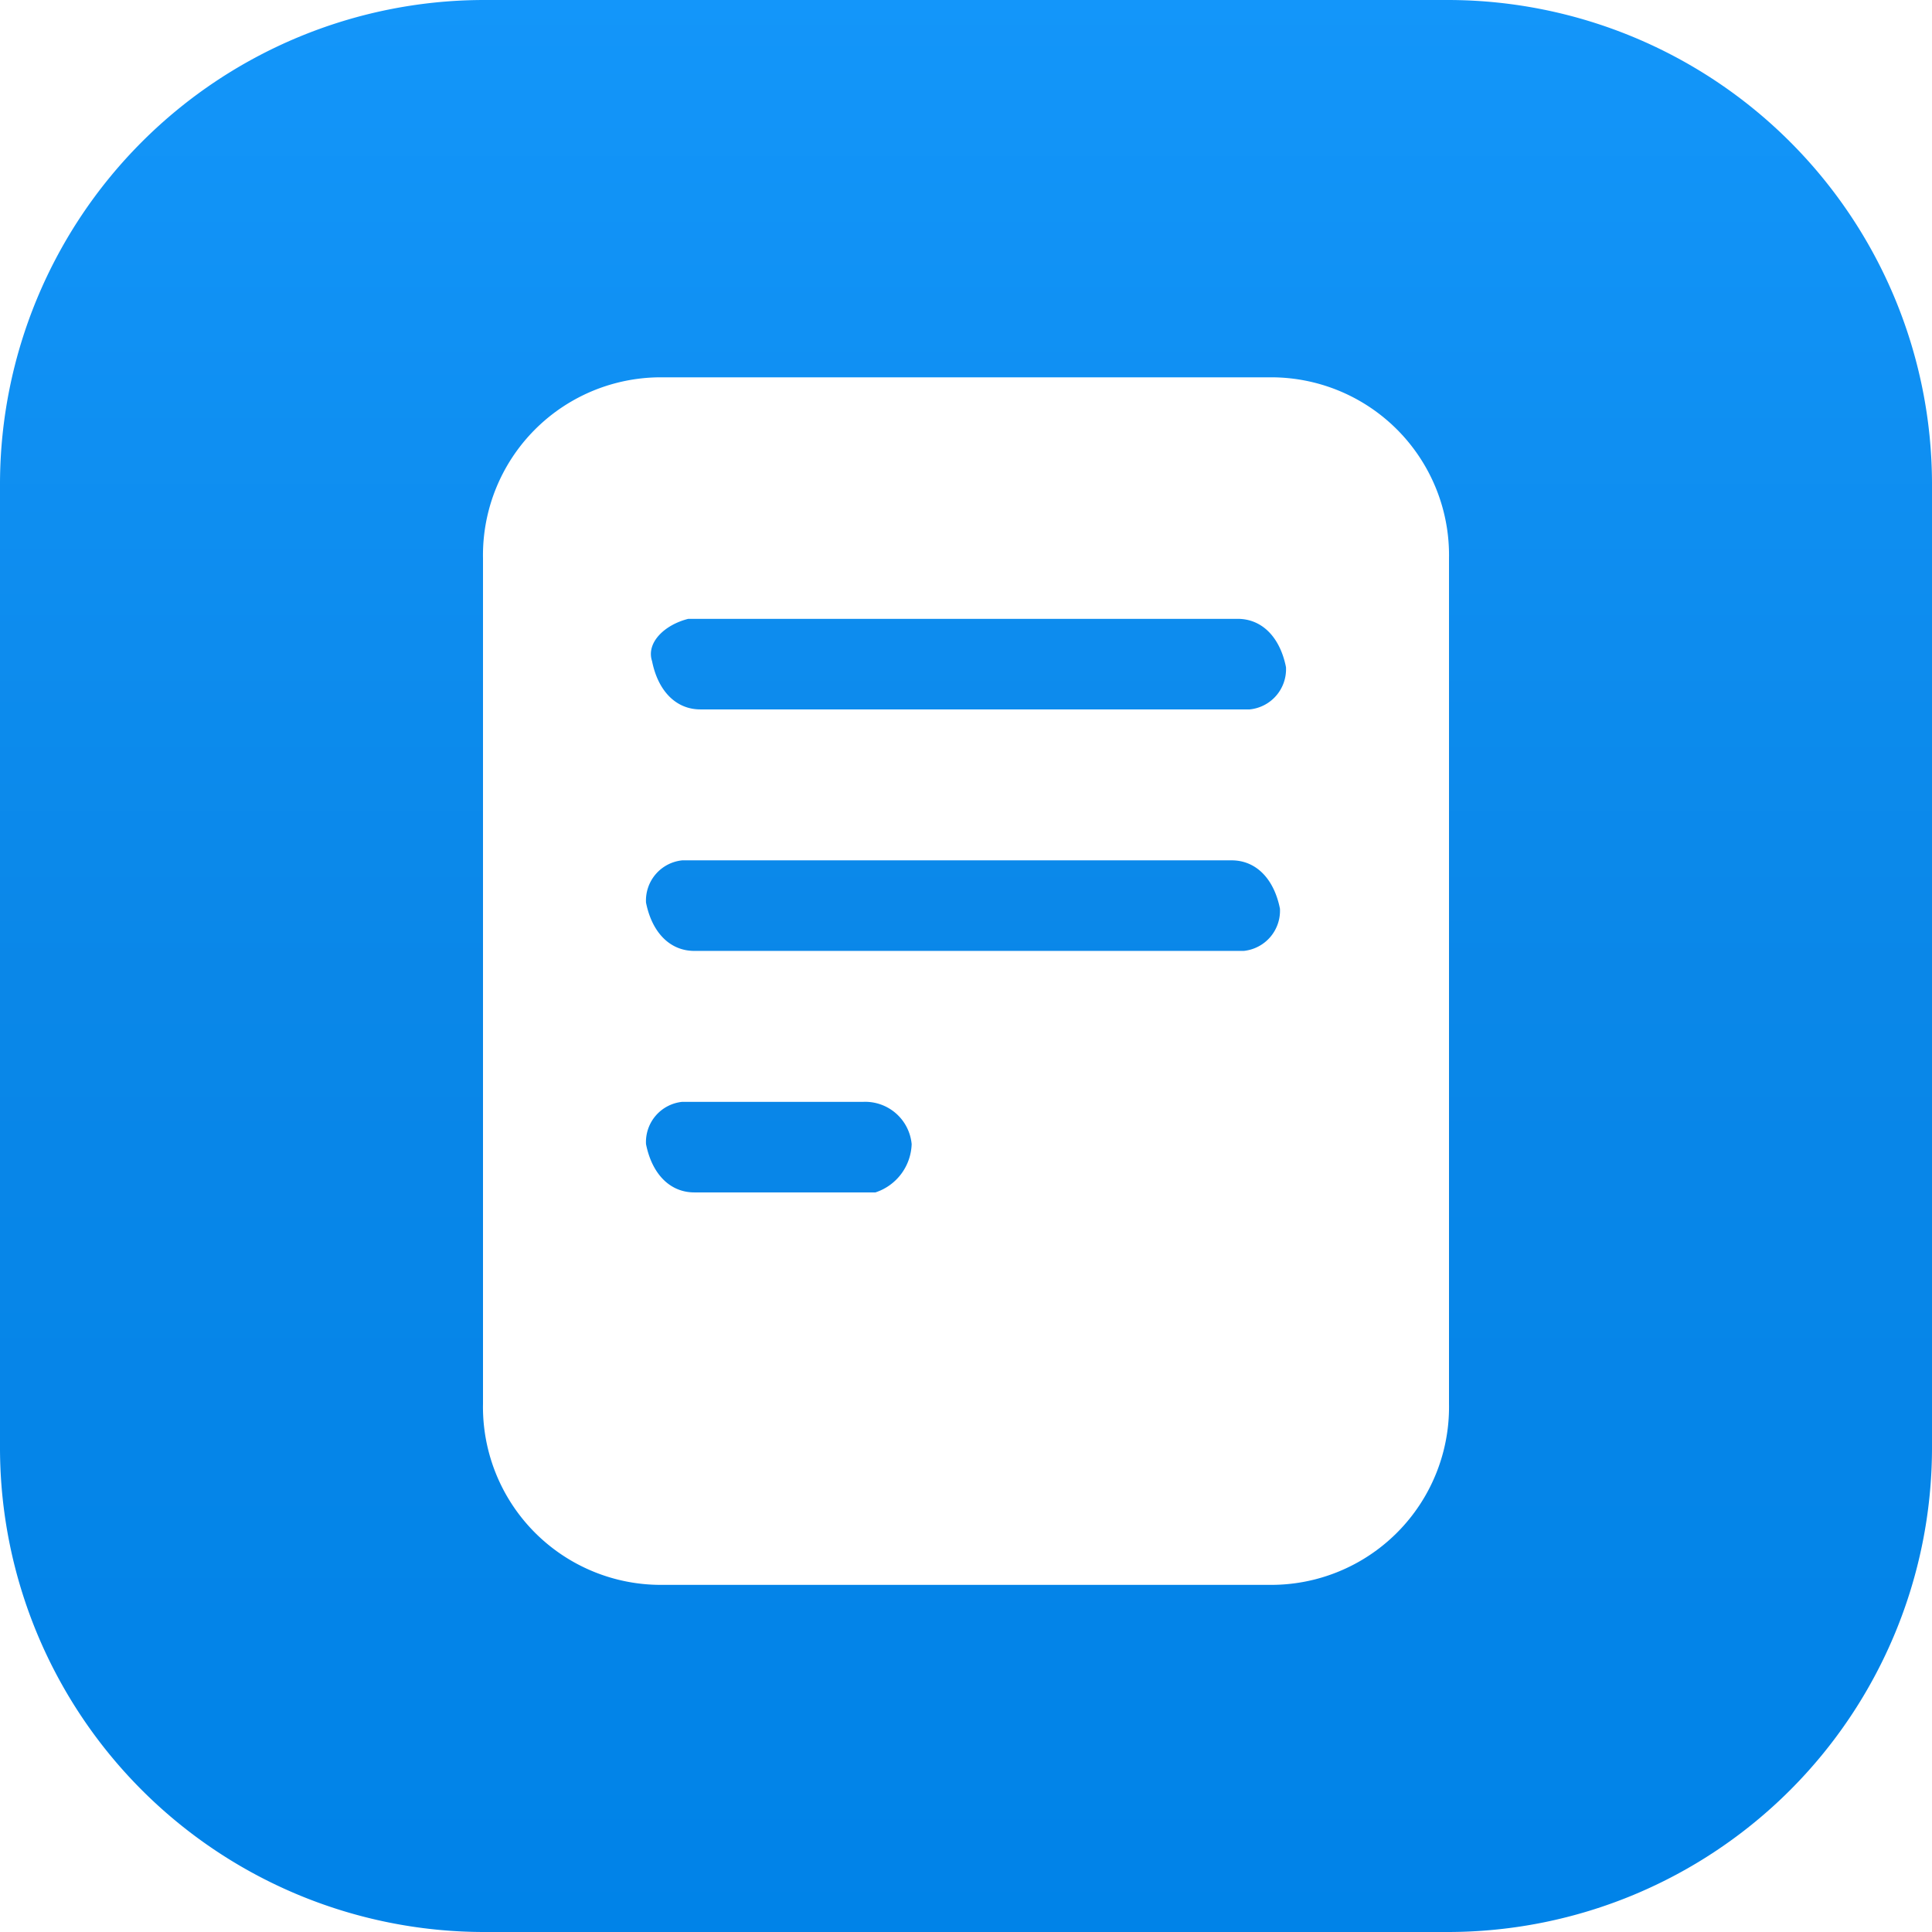 <svg id="wr_notes_app" xmlns="http://www.w3.org/2000/svg" xmlns:xlink="http://www.w3.org/1999/xlink" width="64" height="64" viewBox="0 0 64 64">
  <defs>
    <linearGradient id="linear-gradient" x1="0.5" x2="0.5" y2="1" gradientUnits="objectBoundingBox">
      <stop offset="0" stop-color="#1396fa"/>
      <stop offset="0.505" stop-color="#0a87e8"/>
      <stop offset="1" stop-color="#0083e8"/>
    </linearGradient>
    <filter id="Path_92278" x="13" y="9.5" width="38" height="46" filterUnits="userSpaceOnUse">
      <feOffset dy="0.5" input="SourceAlpha"/>
      <feGaussianBlur stdDeviation="1" result="blur"/>
      <feFlood flood-opacity="0.2"/>
      <feComposite operator="in" in2="blur"/>
      <feComposite in="SourceGraphic"/>
    </filter>
  </defs>
  <path id="Path_92277" data-name="Path 92277" d="M16,0H48A16.047,16.047,0,0,1,64,16V48A16.047,16.047,0,0,1,48,64H16A16.047,16.047,0,0,1,0,48V16A16.047,16.047,0,0,1,16,0Z" fill="url(#linear-gradient)"/>
  <g transform="matrix(1, 0, 0, 1, 0, 0)" filter="url(#Path_92278)">
    <path id="Path_92278-2" data-name="Path 92278" d="M34,6H14a5.893,5.893,0,0,0-6,6V40a5.893,5.893,0,0,0,6,6H34a5.893,5.893,0,0,0,6-6V12A5.893,5.893,0,0,0,34,6ZM14.8,14H33c.8,0,1.4.6,1.6,1.6A1.337,1.337,0,0,1,33.4,17H15.2c-.8,0-1.4-.6-1.6-1.6C13.4,14.8,14,14.2,14.8,14ZM21,33H15c-.8,0-1.4-.6-1.6-1.6A1.337,1.337,0,0,1,14.6,30h6a1.546,1.546,0,0,1,1.6,1.4A1.742,1.742,0,0,1,21,33Zm-6-8c-.8,0-1.4-.6-1.6-1.6A1.337,1.337,0,0,1,14.6,22H32.8c.8,0,1.4.6,1.6,1.6A1.337,1.337,0,0,1,33.2,25H15Z" transform="translate(8 6)" fill="#fff"/>
  </g>
</svg>
